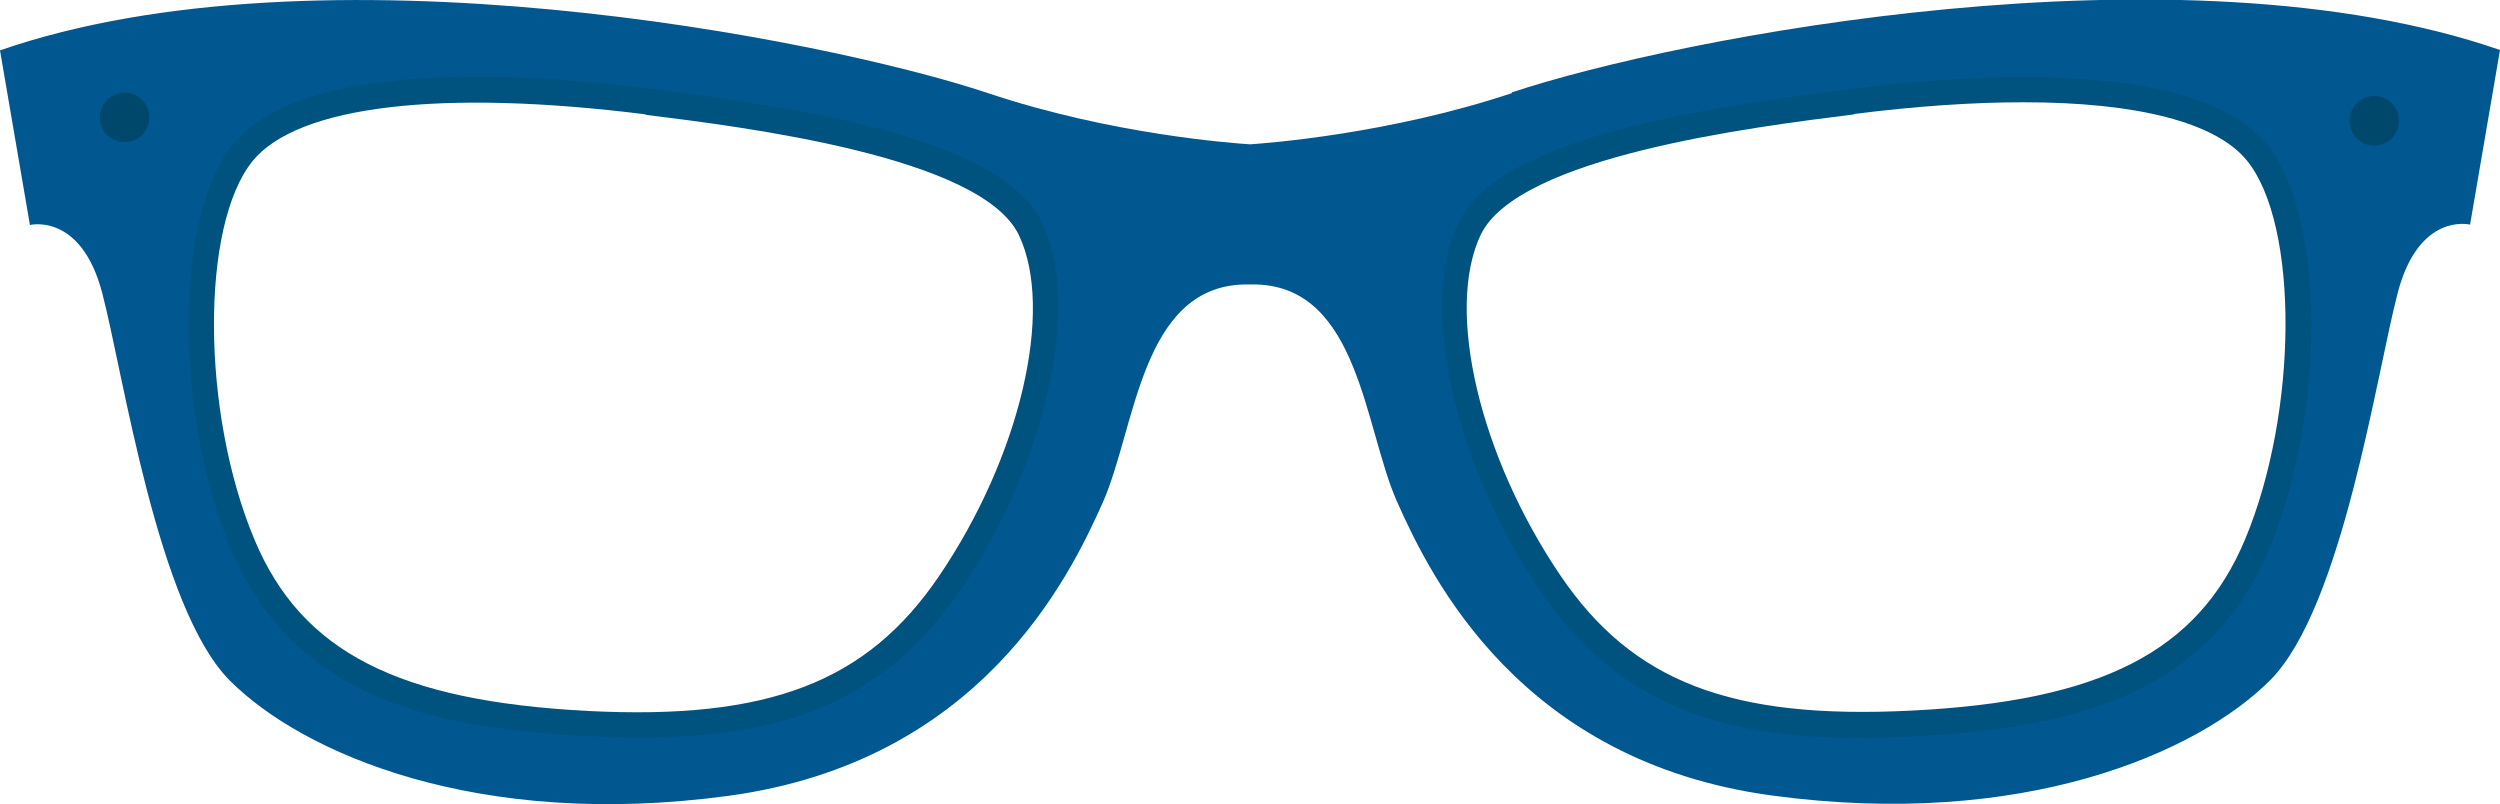 <?xml version="1.0" encoding="UTF-8"?><svg id="Layer_1" xmlns="http://www.w3.org/2000/svg" xmlns:xlink="http://www.w3.org/1999/xlink" viewBox="0 0 66 21.23"><defs><style>.cls-1{fill:#015790;}.cls-2{fill:#ffa1cb;}.cls-3{clip-path:url(#clippath-1);}.cls-4{fill:#003f5b;}.cls-5{opacity:.67;}.cls-6{fill:#00527f;}.cls-7{clip-path:url(#clippath);}</style><clipPath id="clippath"><circle class="cls-4" cx="3.29" cy="3.1" r=".65"/></clipPath><clipPath id="clippath-1"><circle class="cls-4" cx="62.68" cy="3.19" r=".65"/></clipPath></defs><path class="cls-2" d="M28.72,11.24c.2-.56.3-1.16.48-1.72.16-.57.38-1.12.72-1.58.34-.46.81-.8,1.35-.99.54-.19,1.12-.26,1.7-.26.58,0,1.16.07,1.69.27.53.2,1,.55,1.34,1.01.34.46.58,1.01.76,1.57.19.56.32,1.15.52,1.71-.12-.58-.22-1.17-.36-1.75-.15-.58-.35-1.16-.7-1.67-.34-.52-.86-.92-1.44-1.15-.58-.23-1.2-.3-1.81-.31-.61,0-1.23.08-1.81.3-.58.22-1.11.62-1.45,1.14-.35.52-.54,1.11-.66,1.69-.12.59-.2,1.18-.32,1.76Z"/><path class="cls-2" d="M6.79,17.26c.73.81,1.68,1.4,2.67,1.86,1,.46,2.06.76,3.13.96,1.08.2,2.17.28,3.26.27,1.09,0,2.18-.13,3.24-.34-.54.03-1.08.07-1.62.08-.54.01-1.08.02-1.62,0-1.08-.04-2.15-.14-3.2-.33-.26-.05-.53-.1-.79-.16l-.39-.09-.39-.11c-.26-.06-.51-.16-.77-.23-.13-.04-.25-.09-.38-.14-.13-.05-.25-.09-.38-.14-.5-.2-.98-.43-1.45-.69-.47-.26-.91-.57-1.33-.92Z"/><path class="cls-1" d="M39.91,2.46c-3.25,1.08-6.46,1.32-6.91,1.35-.45-.03-3.66-.26-6.91-1.35C21.7,1,8.43-1.59,0,1.33l.79,4.61s1.35-.34,1.91,1.8c.56,2.14,1.46,8.32,3.37,10.23,1.91,1.91,6.52,3.94,13.16,3.04,6.63-.9,8.99-5.73,9.89-7.76.86-1.95,1-5.66,3.71-5.74h0c.06,0,.11,0,.17,0,.06,0,.11,0,.17,0h0c2.71.08,2.85,3.79,3.71,5.73.9,2.02,3.26,6.86,9.89,7.76,6.63.9,11.24-1.12,13.16-3.04,1.91-1.91,2.81-8.1,3.37-10.23.56-2.14,1.91-1.8,1.91-1.8l.79-4.61c-8.43-2.92-21.7-.34-26.09,1.12ZM25.07,15.39c-2.14,3.15-5.06,3.94-9.56,3.71-4.5-.22-7.65-1.24-9.11-4.72-1.46-3.49-1.46-8.55,0-10.34,1.46-1.8,6.07-1.93,10.68-1.35,3.6.45,9.11,1.24,10.12,3.37,1.01,2.14,0,6.18-2.14,9.33ZM59.59,14.38c-1.46,3.49-4.61,4.5-9.11,4.72-4.5.22-7.42-.56-9.56-3.71-2.14-3.15-3.15-7.2-2.14-9.33,1.01-2.14,6.52-2.92,10.12-3.37,4.61-.58,9.22-.45,10.68,1.35,1.46,1.8,1.46,6.86,0,10.34Z"/><path class="cls-6" d="M15.5,19.43c-3.89-.19-7.72-.93-9.4-4.93-1.51-3.6-1.49-8.8.05-10.69,1.83-2.25,7.67-1.89,10.99-1.47h0c4.8.6,9.38,1.45,10.38,3.56,1.03,2.18.1,6.33-2.16,9.67-2.1,3.09-4.91,3.9-8.43,3.9-.46,0-.93-.01-1.42-.04ZM17.05,3.02c-5.41-.68-9.19-.23-10.38,1.23-1.38,1.7-1.36,6.65.05,10,1.24,2.96,3.79,4.26,8.81,4.52,4.76.24,7.36-.76,9.26-3.56,2.14-3.15,3.05-7.02,2.11-9-.98-2.07-7.2-2.85-9.86-3.18h0Z"/><path class="cls-6" d="M40.65,15.58c-2.26-3.34-3.19-7.49-2.16-9.67,1-2.12,5.58-2.96,10.38-3.56,3.32-.42,9.16-.78,10.98,1.47,1.54,1.89,1.56,7.08.05,10.69-1.68,4-5.51,4.73-9.4,4.93-.49.02-.96.04-1.42.04-3.53,0-6.34-.81-8.43-3.9ZM48.95,3.02h0c-2.66.33-8.87,1.11-9.86,3.18-.94,1.98-.03,5.85,2.11,9,1.9,2.8,4.5,3.8,9.26,3.56,5.02-.25,7.57-1.56,8.81-4.52,1.4-3.35,1.43-8.3.05-10-.82-1.01-2.9-1.54-5.9-1.54-1.32,0-2.82.1-4.48.31Z"/><g class="cls-5"><circle class="cls-4" cx="3.29" cy="3.1" r=".65"/><g class="cls-7"><rect class="cls-4" x="2.64" y="2.45" width=".64" height="1.3"/><rect class="cls-4" x="3.28" y="2.45" width=".64" height="1.3"/><rect class="cls-4" x="3.92" y="2.45" width=".01" height="1.3"/></g></g><g class="cls-5"><circle class="cls-4" cx="62.68" cy="3.19" r=".65"/><g class="cls-3"><rect class="cls-4" x="62.03" y="2.54" width=".64" height="1.3"/><rect class="cls-4" x="62.67" y="2.54" width=".64" height="1.3"/><rect class="cls-4" x="63.32" y="2.54" width=".01" height="1.3"/></g></g></svg>